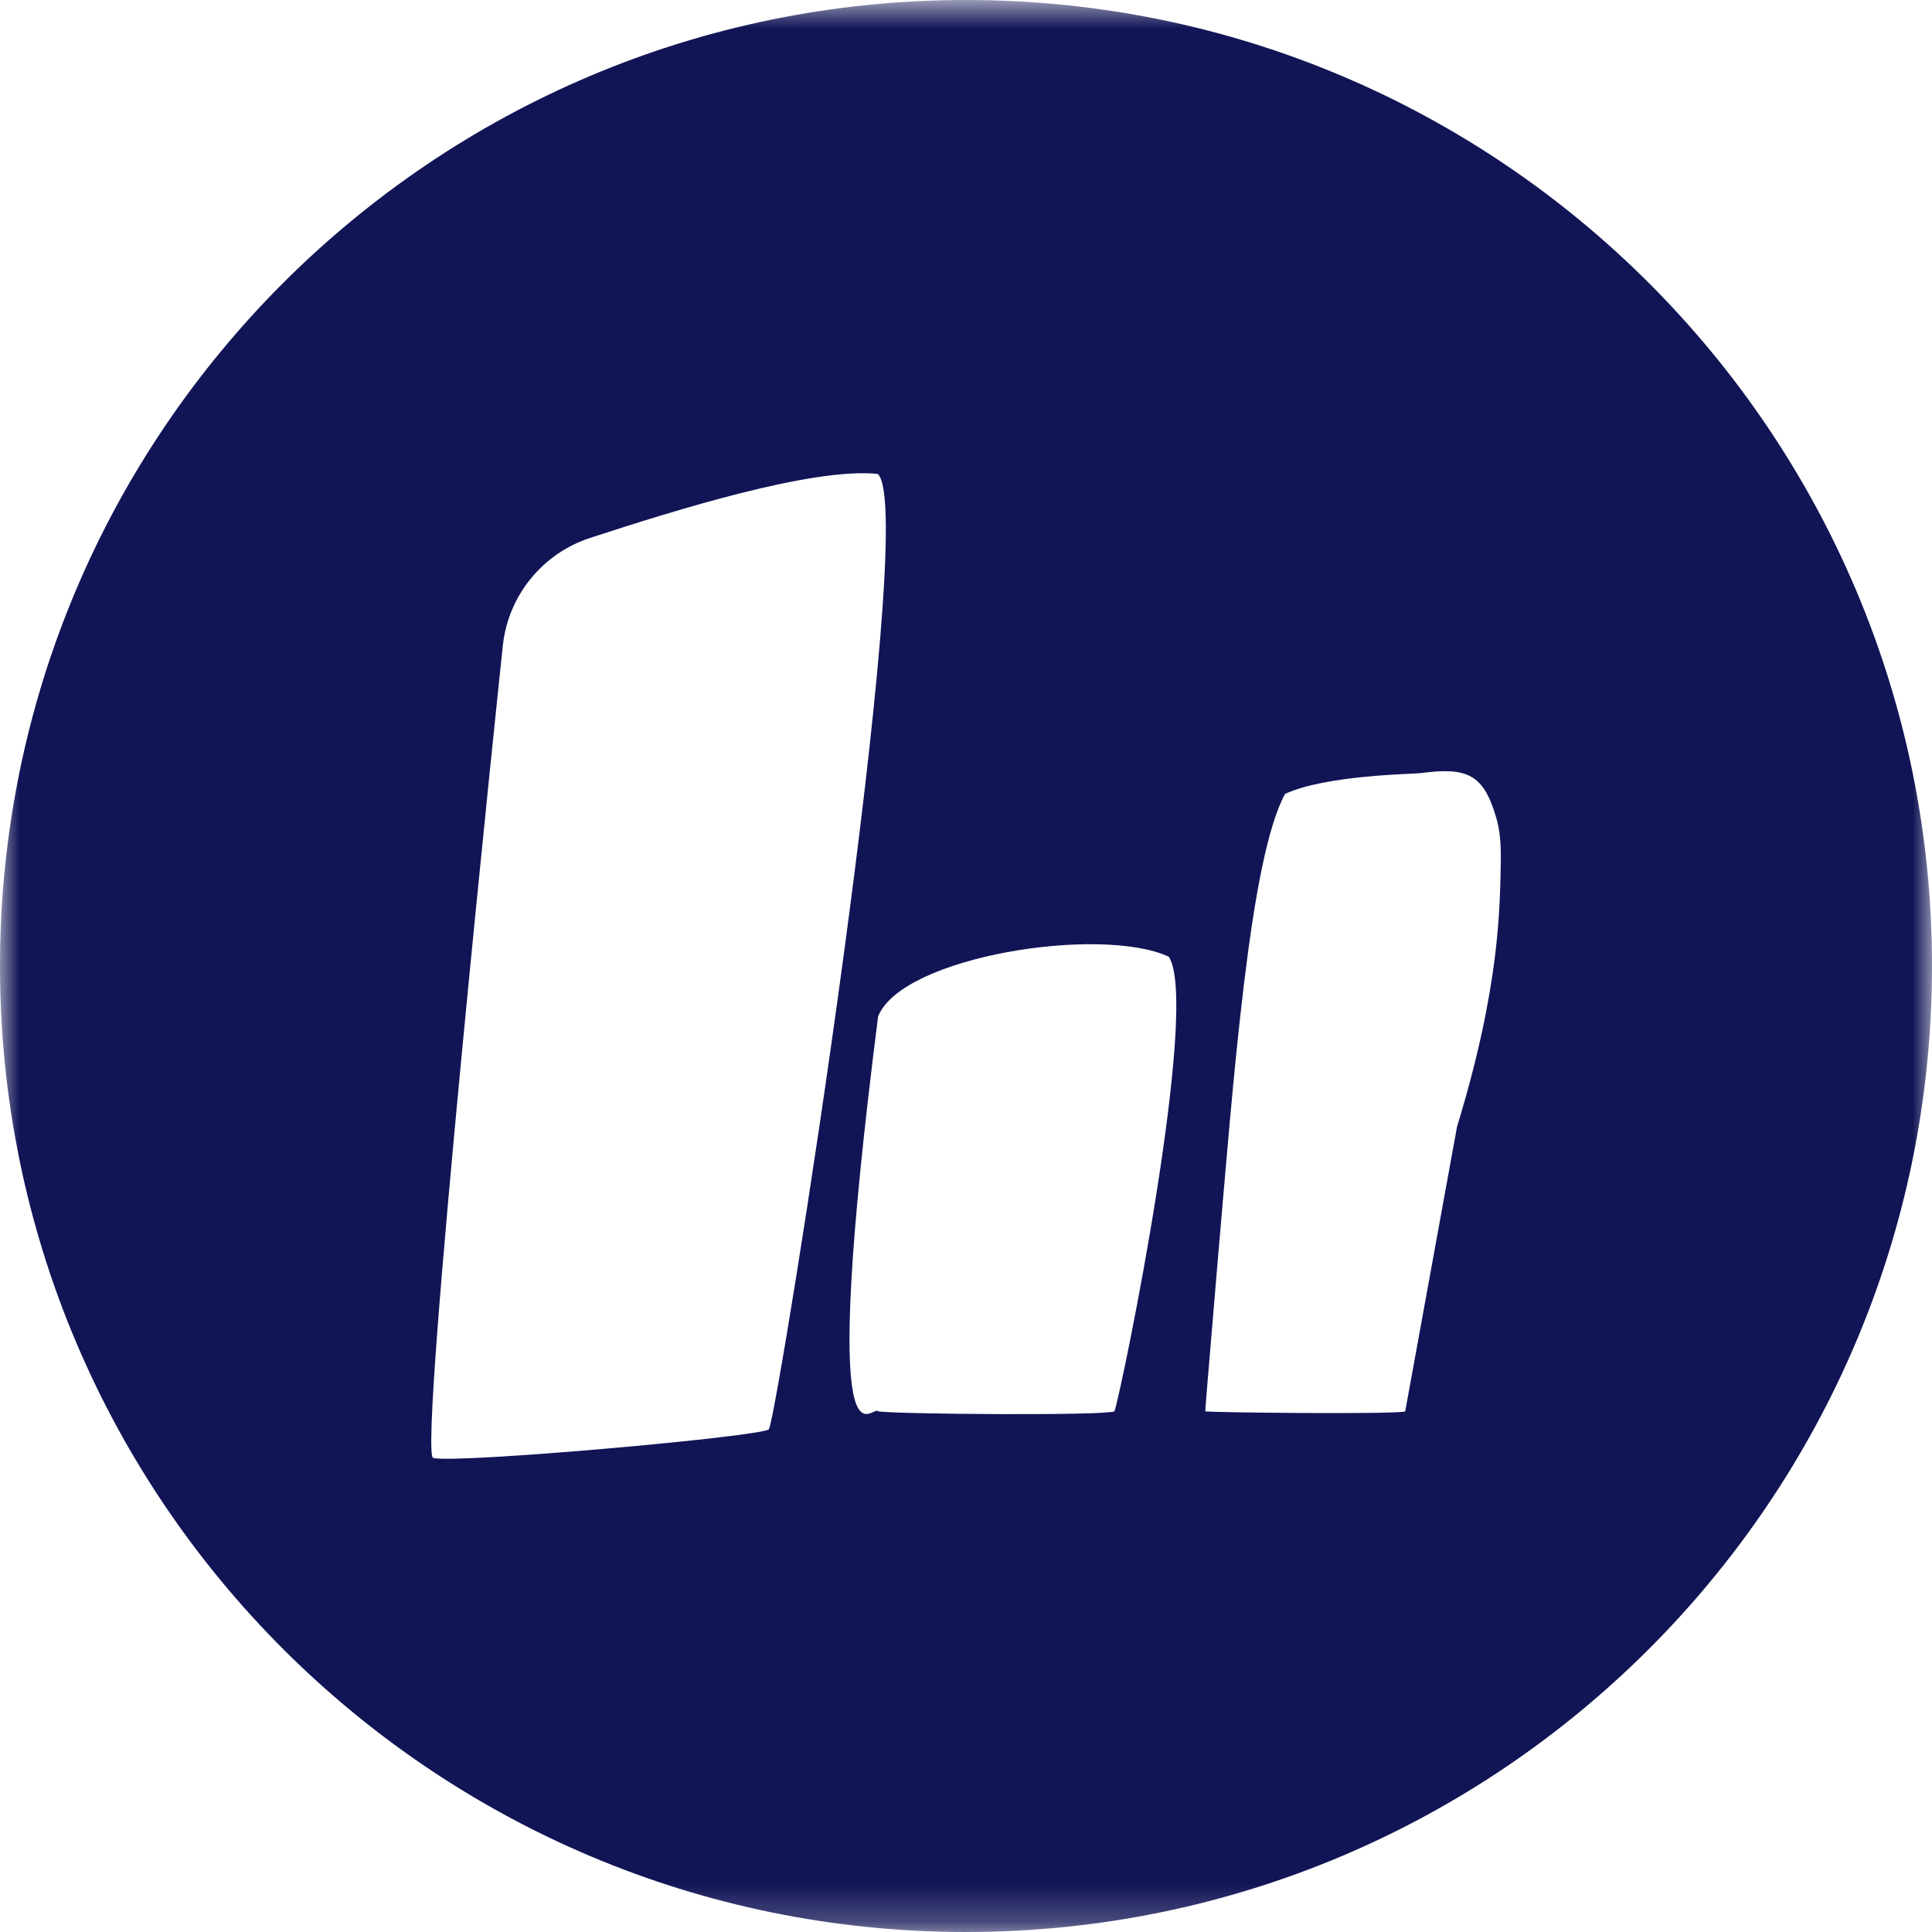 <?xml version="1.0" encoding="UTF-8" standalone="no"?>
<svg
   width="50"
   height="50"
   viewBox="0 0 50 50"
   fill="none"
   version="1.1"
   id="svg11"
   xmlns="http://www.w3.org/2000/svg"
   xmlns:svg="http://www.w3.org/2000/svg">
  <defs
     id="defs11" />
  <mask
     id="mask0_517_33367"
     maskUnits="userSpaceOnUse"
     x="0"
     y="0"
     width="50"
     height="51">
    <rect
       y="0.77"
       width="50"
       height="50"
       fill="#d9d9d9"
       id="rect1"
       x="0" />
  </mask>
  <g
     mask="url(#mask0_517_33367)"
     id="g1"
     transform="translate(0,-0.77)">
    <path
       fill-rule="evenodd"
       clip-rule="evenodd"
       d="m 25,0.77 c 13.8,0 25,11.203 25,25 0,13.8 -11.2,25 -25,25 -13.8,0 -25,-11.2 -25,-25 C 0,11.972 11.2,0.77 25,0.77 Z M 28.842,37.295 c 0.192,-0.55 2.225,-10.493 1.408,-11.764 -1.75,-0.818 -6.908,-0.014 -7.525,1.545 -1.592,12.519 -0.142,9.994 0,10.219 0.433,0.075 5.883,0.117 6.117,0 z M 19.9,37.761 c 0.275,-0.642 3.925,-23.692 2.817,-24.726 -1.683,-0.172 -5.208,0.925 -7.45,1.658 -1.217,0.399 -2.1,1.472 -2.25,2.749 -0.058,0.525 -2.2,20.91 -1.808,21.06 0.617,0.15 8.475,-0.55 8.692,-0.742 z m 17.808,-7.833 c 1.125,-3.67 1.108,-5.733 1.133,-6.879 0.008,-0.47 -0.033,-0.803 -0.1,-1.052 -0.333,-1.196 -0.758,-1.382 -1.983,-1.218 -0.175,0.024 -2.442,0.046 -3.5,0.537 -0.917,1.673 -1.333,7.346 -1.758,12.254 0,0.033 -0.317,3.717 -0.308,3.725 0.117,0.033 5.092,0.083 5.175,0 z"
       fill="#111455"
       id="path1" />
  </g>
</svg>
